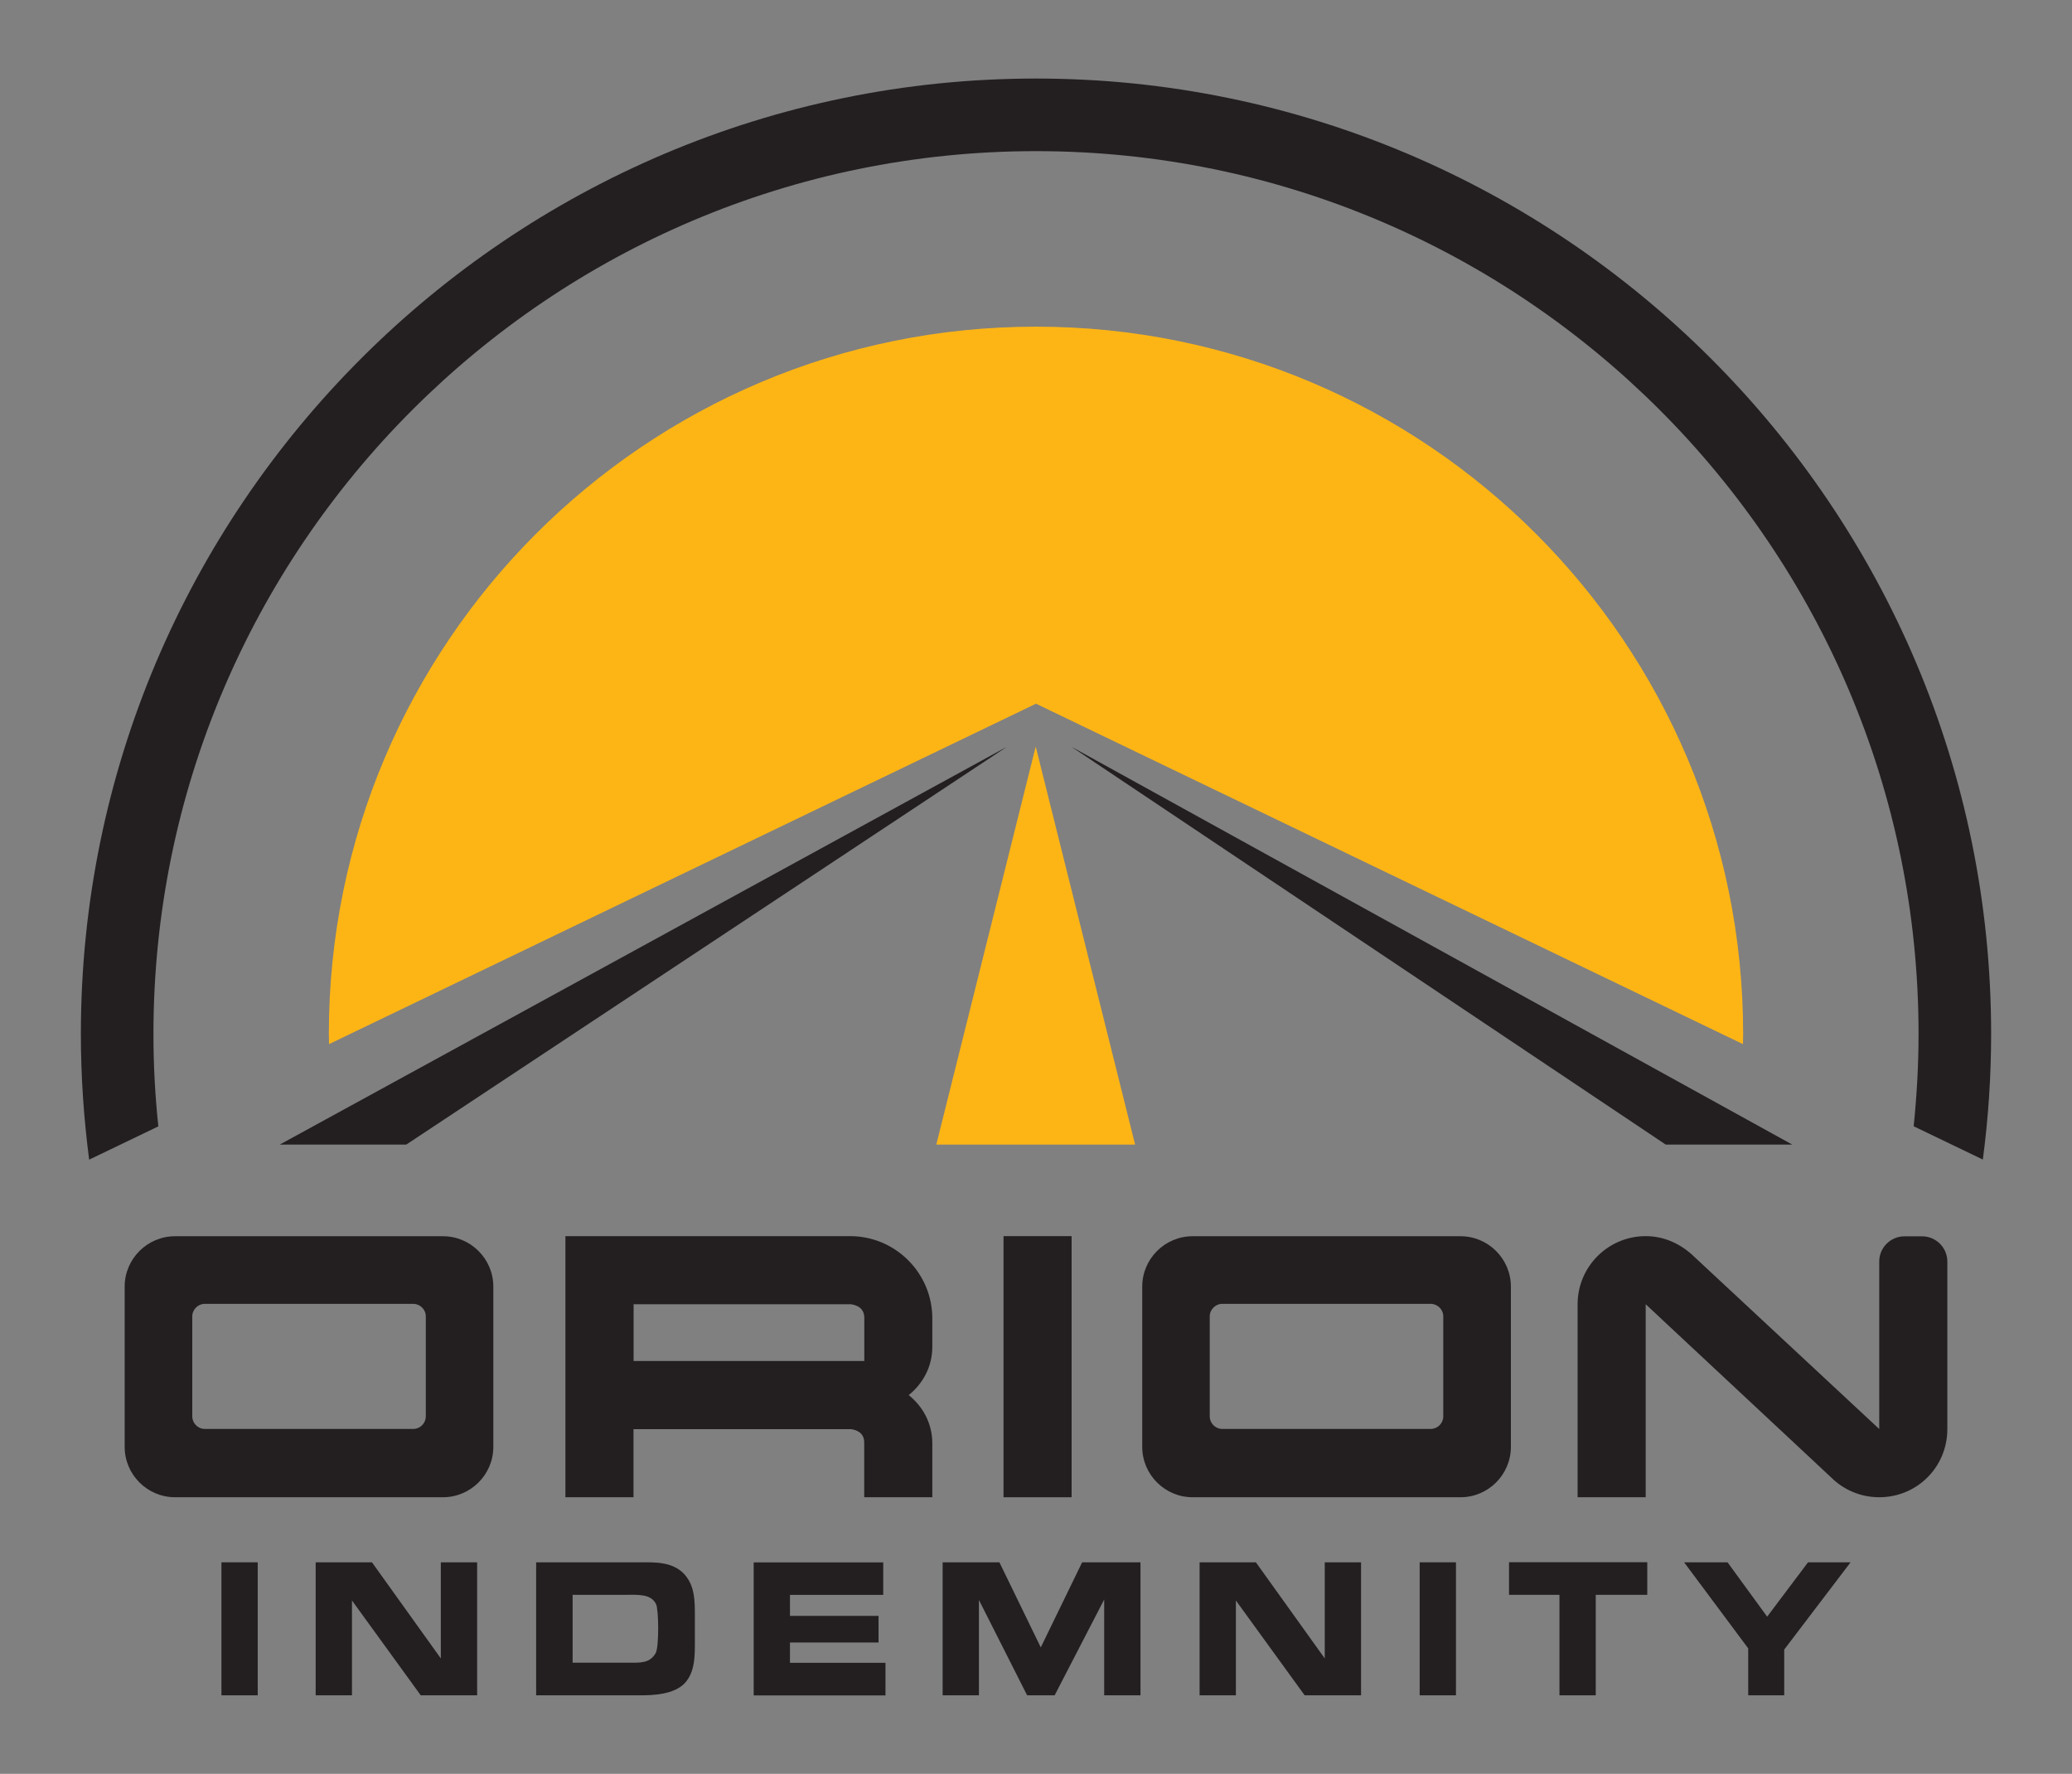 <?xml version="1.0" encoding="UTF-8"?>
<svg id="Layer_1" data-name="Layer 1" xmlns="http://www.w3.org/2000/svg" version="1.1" viewBox="0 0 212.4 181.8">
  <rect x="0" y="0" width="212.4" height="181.8" fill="#808080" stroke="none"/>
  <defs>
    <style>
      .cls-1 {
        fill: #fff;
        opacity: .6;
      }

      .cls-1, .cls-2, .cls-3 {
        stroke-width: 0px;
      }

      .cls-2 {
        fill: #fdb515;
      }

      .cls-3 {
        fill: #231f20;
      }
    </style>
  </defs>
  <g>
    <path class="cls-3" d="M26.42,160.12v13.63h-3.72v-13.63h3.72Z"/>
    <path class="cls-3" d="M38.13,160.12l7.06,9.85v-9.85h3.72v13.63h-5.78l-7.05-9.72v9.72h-3.72v-13.63h5.76Z"/>
    <path class="cls-3" d="M65.68,160.12c1.39,0,3.28-.1,4.5,1.25,1.05,1.19,1.05,2.69,1.05,4.27v2.69c0,1.29.03,3-1.01,4.15-1.13,1.22-3.37,1.27-4.61,1.27h-10.65v-13.63h10.71ZM64.31,170.41c1.34,0,2.3.08,2.91-1,.34-.63.32-4.39.03-5.01-.52-1.07-1.86-.95-3.17-.95h-5.38v6.96h5.61Z"/>
    <path class="cls-3" d="M90.54,160.12v3.34h-9.56v2.15h9.08v2.73h-9.08v2.08h9.79v3.34h-13.51v-13.63h13.29Z"/>
    <path class="cls-3" d="M102.45,160.12l4.24,8.72,4.24-8.72h5.98v13.63h-3.72v-9.82l-5.08,9.82h-2.82l-4.94-9.77v9.77h-3.72v-13.63h5.83Z"/>
    <path class="cls-3" d="M128.74,160.12l7.06,9.85v-9.85h3.72v13.63h-5.78l-7.05-9.72v9.72h-3.72v-13.63h5.76Z"/>
    <path class="cls-3" d="M149.25,160.12v13.63h-3.72v-13.63h3.72Z"/>
    <path class="cls-3" d="M168.86,163.45h-5.28v10.3h-3.72v-10.3h-5.17v-3.34h14.17v3.34Z"/>
    <path class="cls-3" d="M177.09,160.12l4.06,5.57,4.19-5.57h4.36l-6.8,8.94v4.69h-3.69v-4.81l-6.57-8.82h4.45Z"/>
  </g>
  <path class="cls-1" d="M105.72,95.31c0-.32.21-.58.48-.58.27,0,.48.25.49.57,0,.32-.21.58-.48.58-.27,0-.48-.25-.49-.57Z"/>
  <path class="cls-3" d="M15.73,105.97C15.73,56.08,56.31,15.49,106.2,15.49s90.47,40.59,90.47,90.47c0,3.2-.18,6.35-.5,9.47l7.09,3.41c.56-4.22.85-8.51.85-12.88,0-53.99-43.92-97.91-97.91-97.91S8.29,51.98,8.29,105.97c0,4.37.3,8.66.85,12.88l7.09-3.41c-.33-3.11-.5-6.27-.5-9.47Z"/>
  <path class="cls-2" d="M106.2,33.48c-40.03,0-72.49,32.45-72.49,72.49,0,.35.02.69.02,1.04l72.47-34.89,72.47,34.89c0-.35.02-.69.02-1.04,0-40.03-32.45-72.49-72.49-72.49Z"/>
  <g>
    <polygon class="cls-3" points="109.84 76.54 170.76 117.31 183.73 117.31 109.84 76.54"/>
    <polygon class="cls-3" points="103.21 76.54 28.67 117.31 41.64 117.31 103.21 76.54"/>
  </g>
  <polygon class="cls-2" points="106.17 76.51 95.98 117.31 116.36 117.31 106.17 76.51"/>
  <g>
    <path class="cls-3" d="M45.41,126.7h-27.47c-2.84,0-5.16,2.32-5.16,5.16v16.43c0,2.84,2.32,5.16,5.16,5.16h27.47c2.84,0,5.16-2.32,5.16-5.16v-16.43c0-2.84-2.32-5.16-5.16-5.16ZM43.65,145.16c0,.71-.58,1.29-1.29,1.29h-21.36c-.71,0-1.29-.58-1.29-1.29v-10.24c0-.71.58-1.29,1.29-1.29h21.36c.71,0,1.29.58,1.29,1.29v10.24Z"/>
    <path class="cls-3" d="M149.72,126.7h-27.47c-2.84,0-5.16,2.32-5.16,5.16v16.43c0,2.84,2.32,5.16,5.16,5.16h27.47c2.84,0,5.16-2.32,5.16-5.16v-16.43c0-2.84-2.32-5.16-5.16-5.16ZM147.95,145.16c0,.71-.58,1.29-1.29,1.29h-21.36c-.71,0-1.29-.58-1.29-1.29v-10.24c0-.71.58-1.29,1.29-1.29h21.36c.71,0,1.29.58,1.29,1.29v10.24Z"/>
    <path class="cls-3" d="M109.85,153.45h-6.98v-26.76h6.98v26.76Z"/>
    <path class="cls-3" d="M199.62,129.29c0-1.42-1.16-2.58-2.58-2.58h-1.82c-1.42,0-2.58,1.16-2.58,2.58v17.17s-19-17.69-19-17.69c-1.31-1.26-3.01-2.08-4.94-2.08-3.83,0-6.98,3.1-6.98,6.98v19.78h6.98v-19.78l19,17.74c1.26,1.26,3.01,2.04,4.94,2.04,3.88,0,6.98-3.1,6.98-6.98v-11.67s0-5.5,0-5.5Z"/>
    <path class="cls-3" d="M95.57,138.03v-2.91c0-4.65-3.78-8.43-8.43-8.43h-29.18v26.76h6.98v-6.98h22.3c.5.07,1.35.33,1.35,1.37v5.61h6.98v-5.53c0-2.04-.97-3.78-2.42-4.94,1.45-1.16,2.42-2.91,2.42-4.94ZM64.94,133.67h22.27c.49.06,1.38.31,1.39,1.38v4.44h-23.65v-5.82Z"/>
  </g>
</svg>